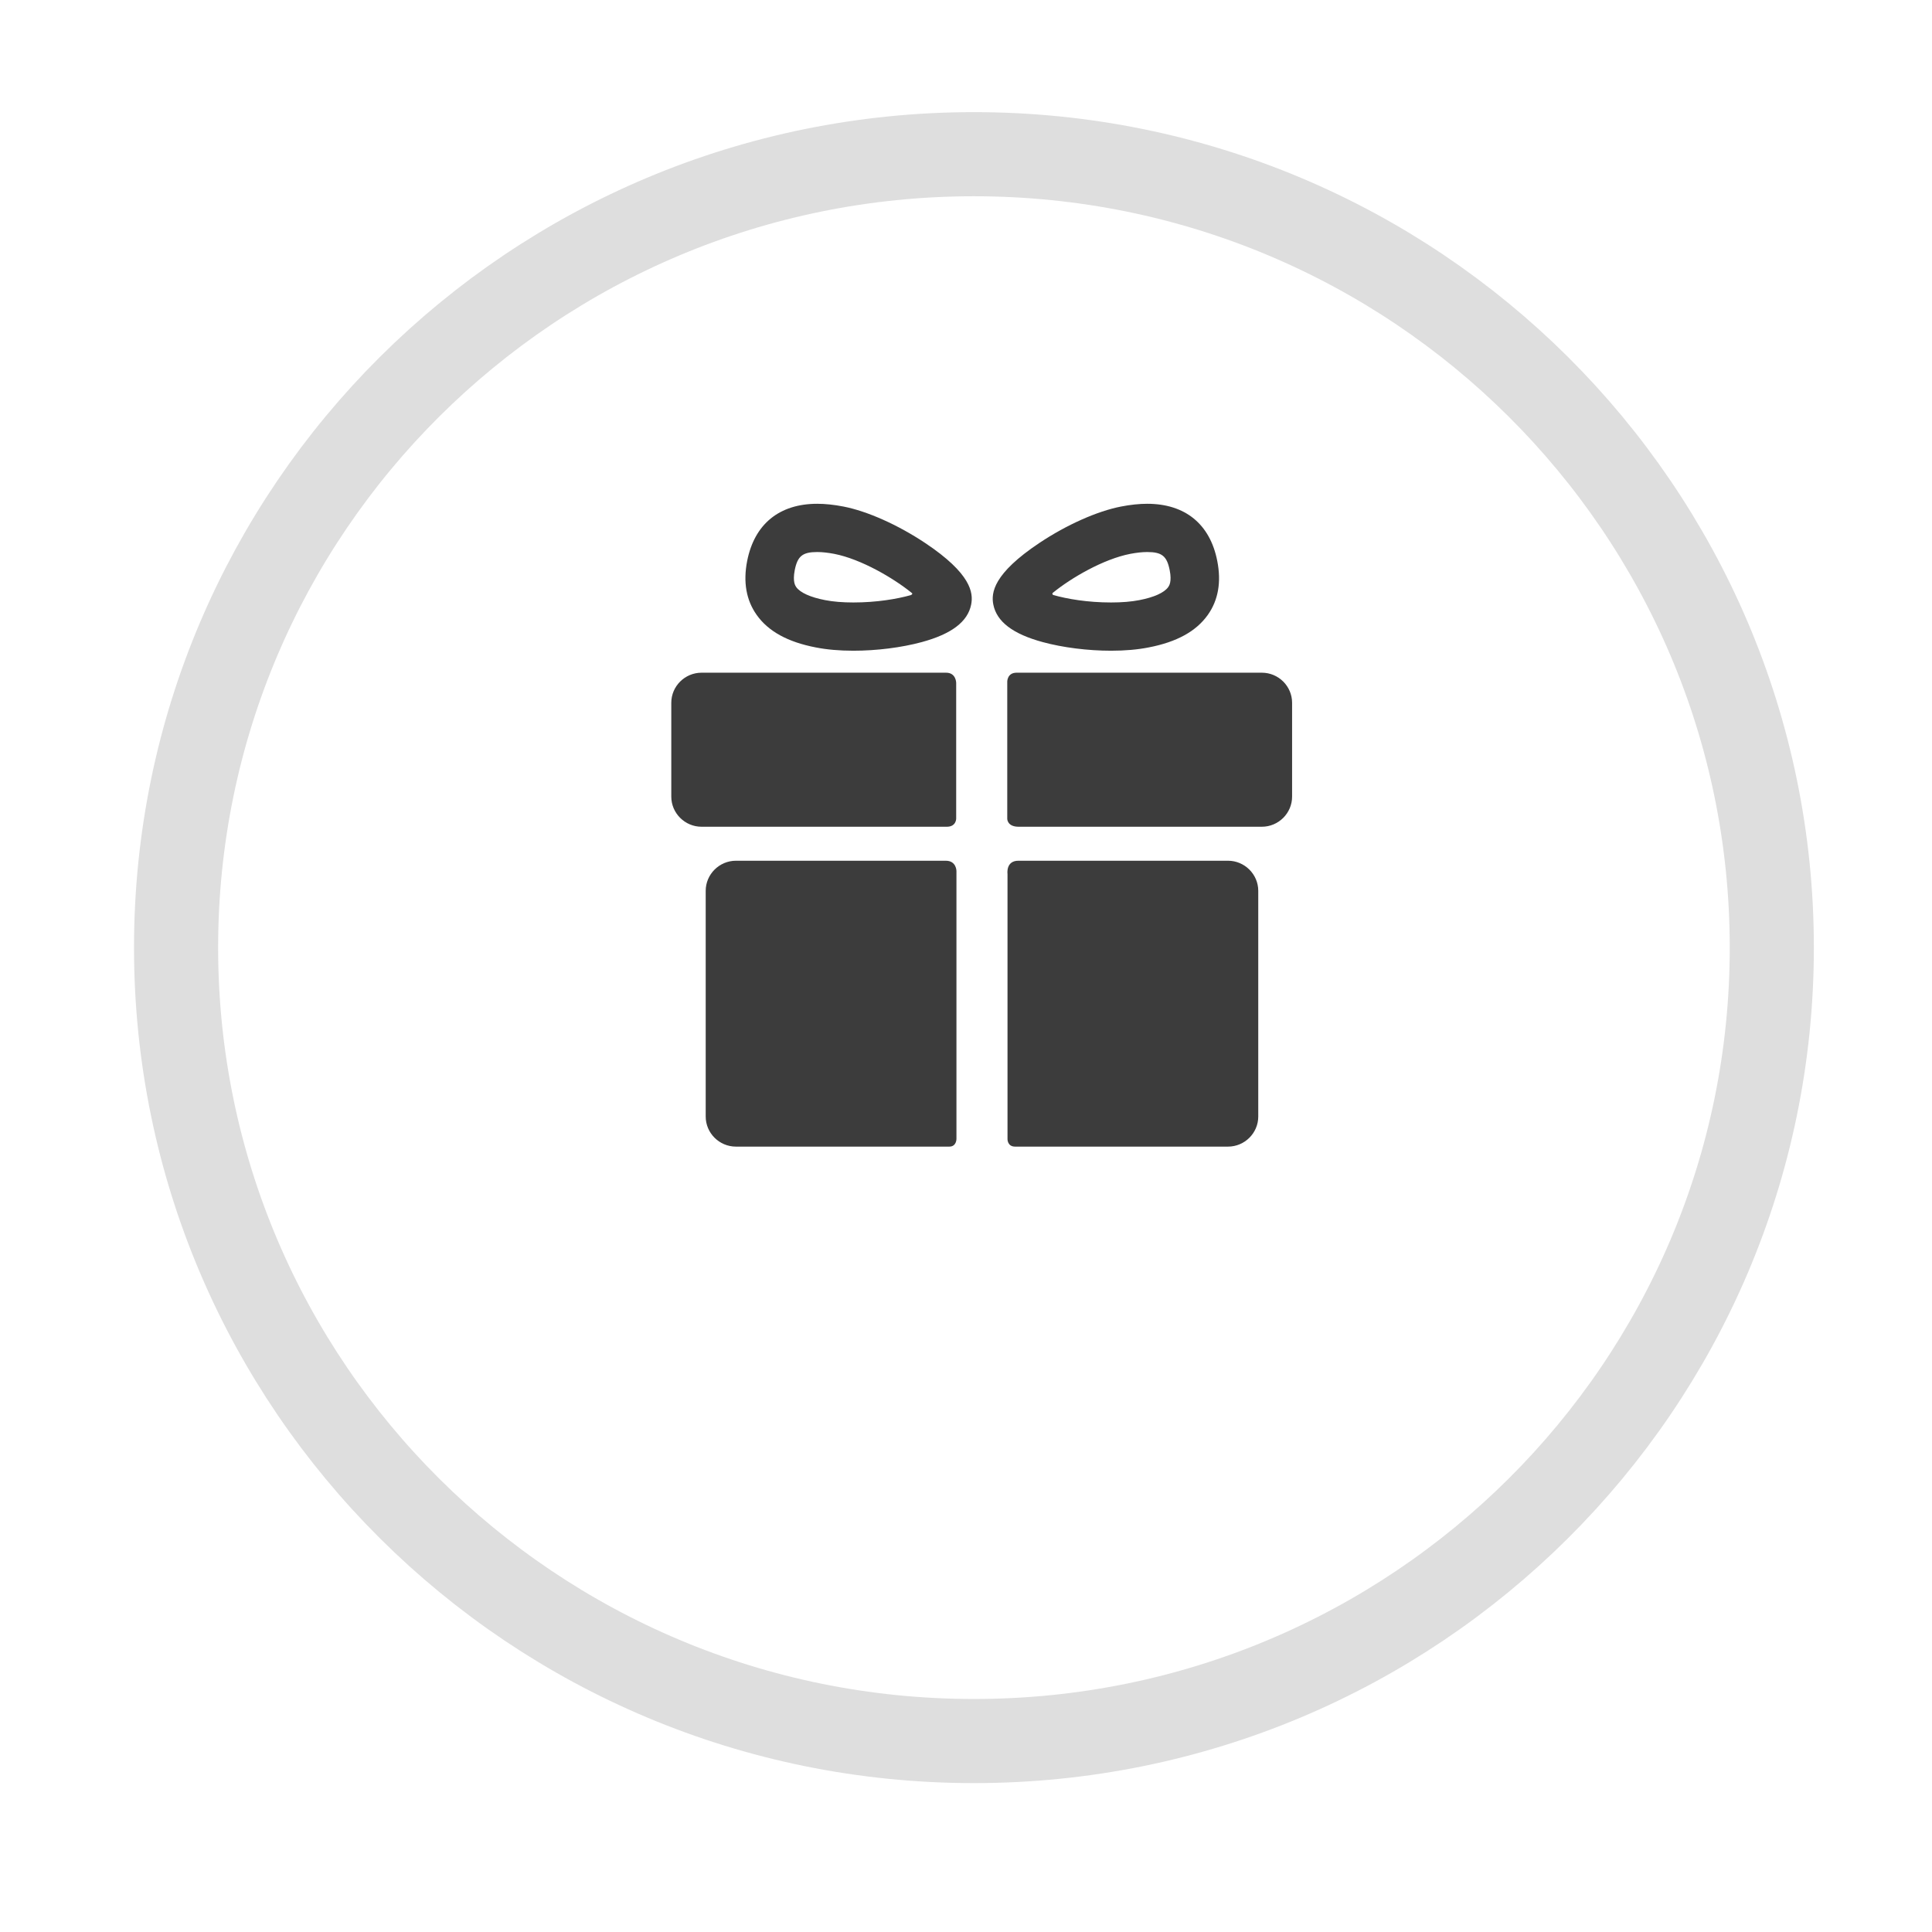 <svg width="37" height="37" viewBox="0 0 37 37" fill="none" xmlns="http://www.w3.org/2000/svg">
<g filter="url(#filter0_d_9446_3906)">
<ellipse cx="18.652" cy="16" rx="16.085" ry="16" fill="white"/>
<path d="M33.932 16C33.932 24.388 27.095 31.195 18.652 31.195C10.209 31.195 3.372 24.388 3.372 16C3.372 7.612 10.209 0.805 18.652 0.805C27.095 0.805 33.932 7.612 33.932 16Z" stroke="black" stroke-opacity="0.13" stroke-width="1.611"/>
</g>
<path d="M18.113 16.484C17.094 16.484 14.094 16.484 14.094 16.484C13.776 16.484 13.515 16.744 13.515 17.06V21.383C13.515 21.7 13.776 21.959 14.094 21.959C14.094 21.959 17.157 21.959 18.181 21.959C18.317 21.959 18.317 21.814 18.317 21.814V16.68C18.317 16.68 18.317 16.484 18.113 16.484Z" fill="#3C3C3C"/>
<path d="M23.518 16.484C23.518 16.484 20.506 16.484 19.503 16.484C19.258 16.484 19.295 16.738 19.295 16.738V21.818C19.295 21.818 19.293 21.959 19.44 21.959C20.459 21.959 23.518 21.959 23.518 21.959C23.836 21.959 24.097 21.7 24.097 21.383V17.06C24.097 16.744 23.836 16.484 23.518 16.484Z" fill="#3C3C3C"/>
<path d="M18.312 13.078C18.312 13.078 18.312 12.883 18.119 12.883C16.957 12.883 13.435 12.883 13.435 12.883C13.117 12.883 12.856 13.142 12.856 13.459V15.257C12.856 15.573 13.117 15.833 13.435 15.833C13.435 15.833 16.973 15.833 18.134 15.833C18.312 15.833 18.312 15.679 18.312 15.679V13.078Z" fill="#3C3C3C"/>
<path d="M24.166 12.883C24.166 12.883 20.643 12.883 19.468 12.883C19.29 12.883 19.29 13.052 19.29 13.052V15.683C19.29 15.683 19.29 15.833 19.507 15.833C20.672 15.833 24.166 15.833 24.166 15.833C24.485 15.833 24.745 15.573 24.745 15.257V13.459C24.745 13.142 24.485 12.883 24.166 12.883Z" fill="#3C3C3C"/>
<path d="M16.343 12.462C16.078 12.462 15.836 12.441 15.623 12.399C15.085 12.295 14.714 12.091 14.491 11.776C14.291 11.494 14.23 11.147 14.309 10.743C14.448 10.037 14.925 9.648 15.651 9.648C15.805 9.648 15.974 9.666 16.154 9.701C16.61 9.79 17.193 10.05 17.715 10.397C18.599 10.986 18.643 11.353 18.599 11.577C18.534 11.906 18.224 12.142 17.652 12.297C17.265 12.402 16.788 12.462 16.343 12.462ZM15.651 10.572C15.37 10.572 15.273 10.65 15.22 10.92C15.177 11.142 15.232 11.219 15.249 11.244C15.325 11.35 15.521 11.439 15.802 11.493C15.953 11.523 16.14 11.538 16.343 11.538C16.788 11.538 17.18 11.471 17.44 11.398C17.459 11.393 17.489 11.37 17.457 11.352C17.117 11.076 16.494 10.708 15.976 10.607C15.855 10.584 15.746 10.572 15.651 10.572Z" fill="#3C3C3C"/>
<path d="M21.279 12.462C21.279 12.462 21.279 12.462 21.279 12.462C20.834 12.462 20.356 12.402 19.97 12.297C19.397 12.142 19.088 11.906 19.023 11.577C18.979 11.353 19.023 10.986 19.907 10.397C20.428 10.05 21.012 9.79 21.468 9.701C21.648 9.666 21.817 9.648 21.97 9.648C22.697 9.648 23.174 10.037 23.312 10.743C23.392 11.147 23.331 11.494 23.131 11.776C22.907 12.091 22.537 12.295 21.998 12.399C21.786 12.441 21.544 12.462 21.279 12.462ZM20.172 11.346C20.142 11.363 20.156 11.391 20.172 11.395C20.432 11.47 20.828 11.538 21.279 11.538C21.482 11.538 21.669 11.523 21.82 11.493C22.101 11.439 22.297 11.35 22.372 11.244C22.39 11.219 22.445 11.142 22.401 10.92C22.348 10.65 22.252 10.572 21.97 10.572C21.876 10.572 21.767 10.584 21.646 10.607C21.127 10.708 20.512 11.07 20.172 11.346Z" fill="#3C3C3C"/>
<defs>
<filter id="filter0_d_9446_3906" x="0.419" y="0" width="36.466" height="36.295" filterUnits="userSpaceOnUse" color-interpolation-filters="sRGB">
<feFlood flood-opacity="0" result="BackgroundImageFix"/>
<feColorMatrix in="SourceAlpha" type="matrix" values="0 0 0 0 0 0 0 0 0 0 0 0 0 0 0 0 0 0 127 0" result="hardAlpha"/>
<feOffset dy="2.148"/>
<feGaussianBlur stdDeviation="1.074"/>
<feComposite in2="hardAlpha" operator="out"/>
<feColorMatrix type="matrix" values="0 0 0 0 0 0 0 0 0 0 0 0 0 0 0 0 0 0 0.25 0"/>
<feBlend mode="normal" in2="BackgroundImageFix" result="effect1_dropShadow_9446_3906"/>
<feBlend mode="normal" in="SourceGraphic" in2="effect1_dropShadow_9446_3906" result="shape"/>
</filter>
</defs>
</svg>
